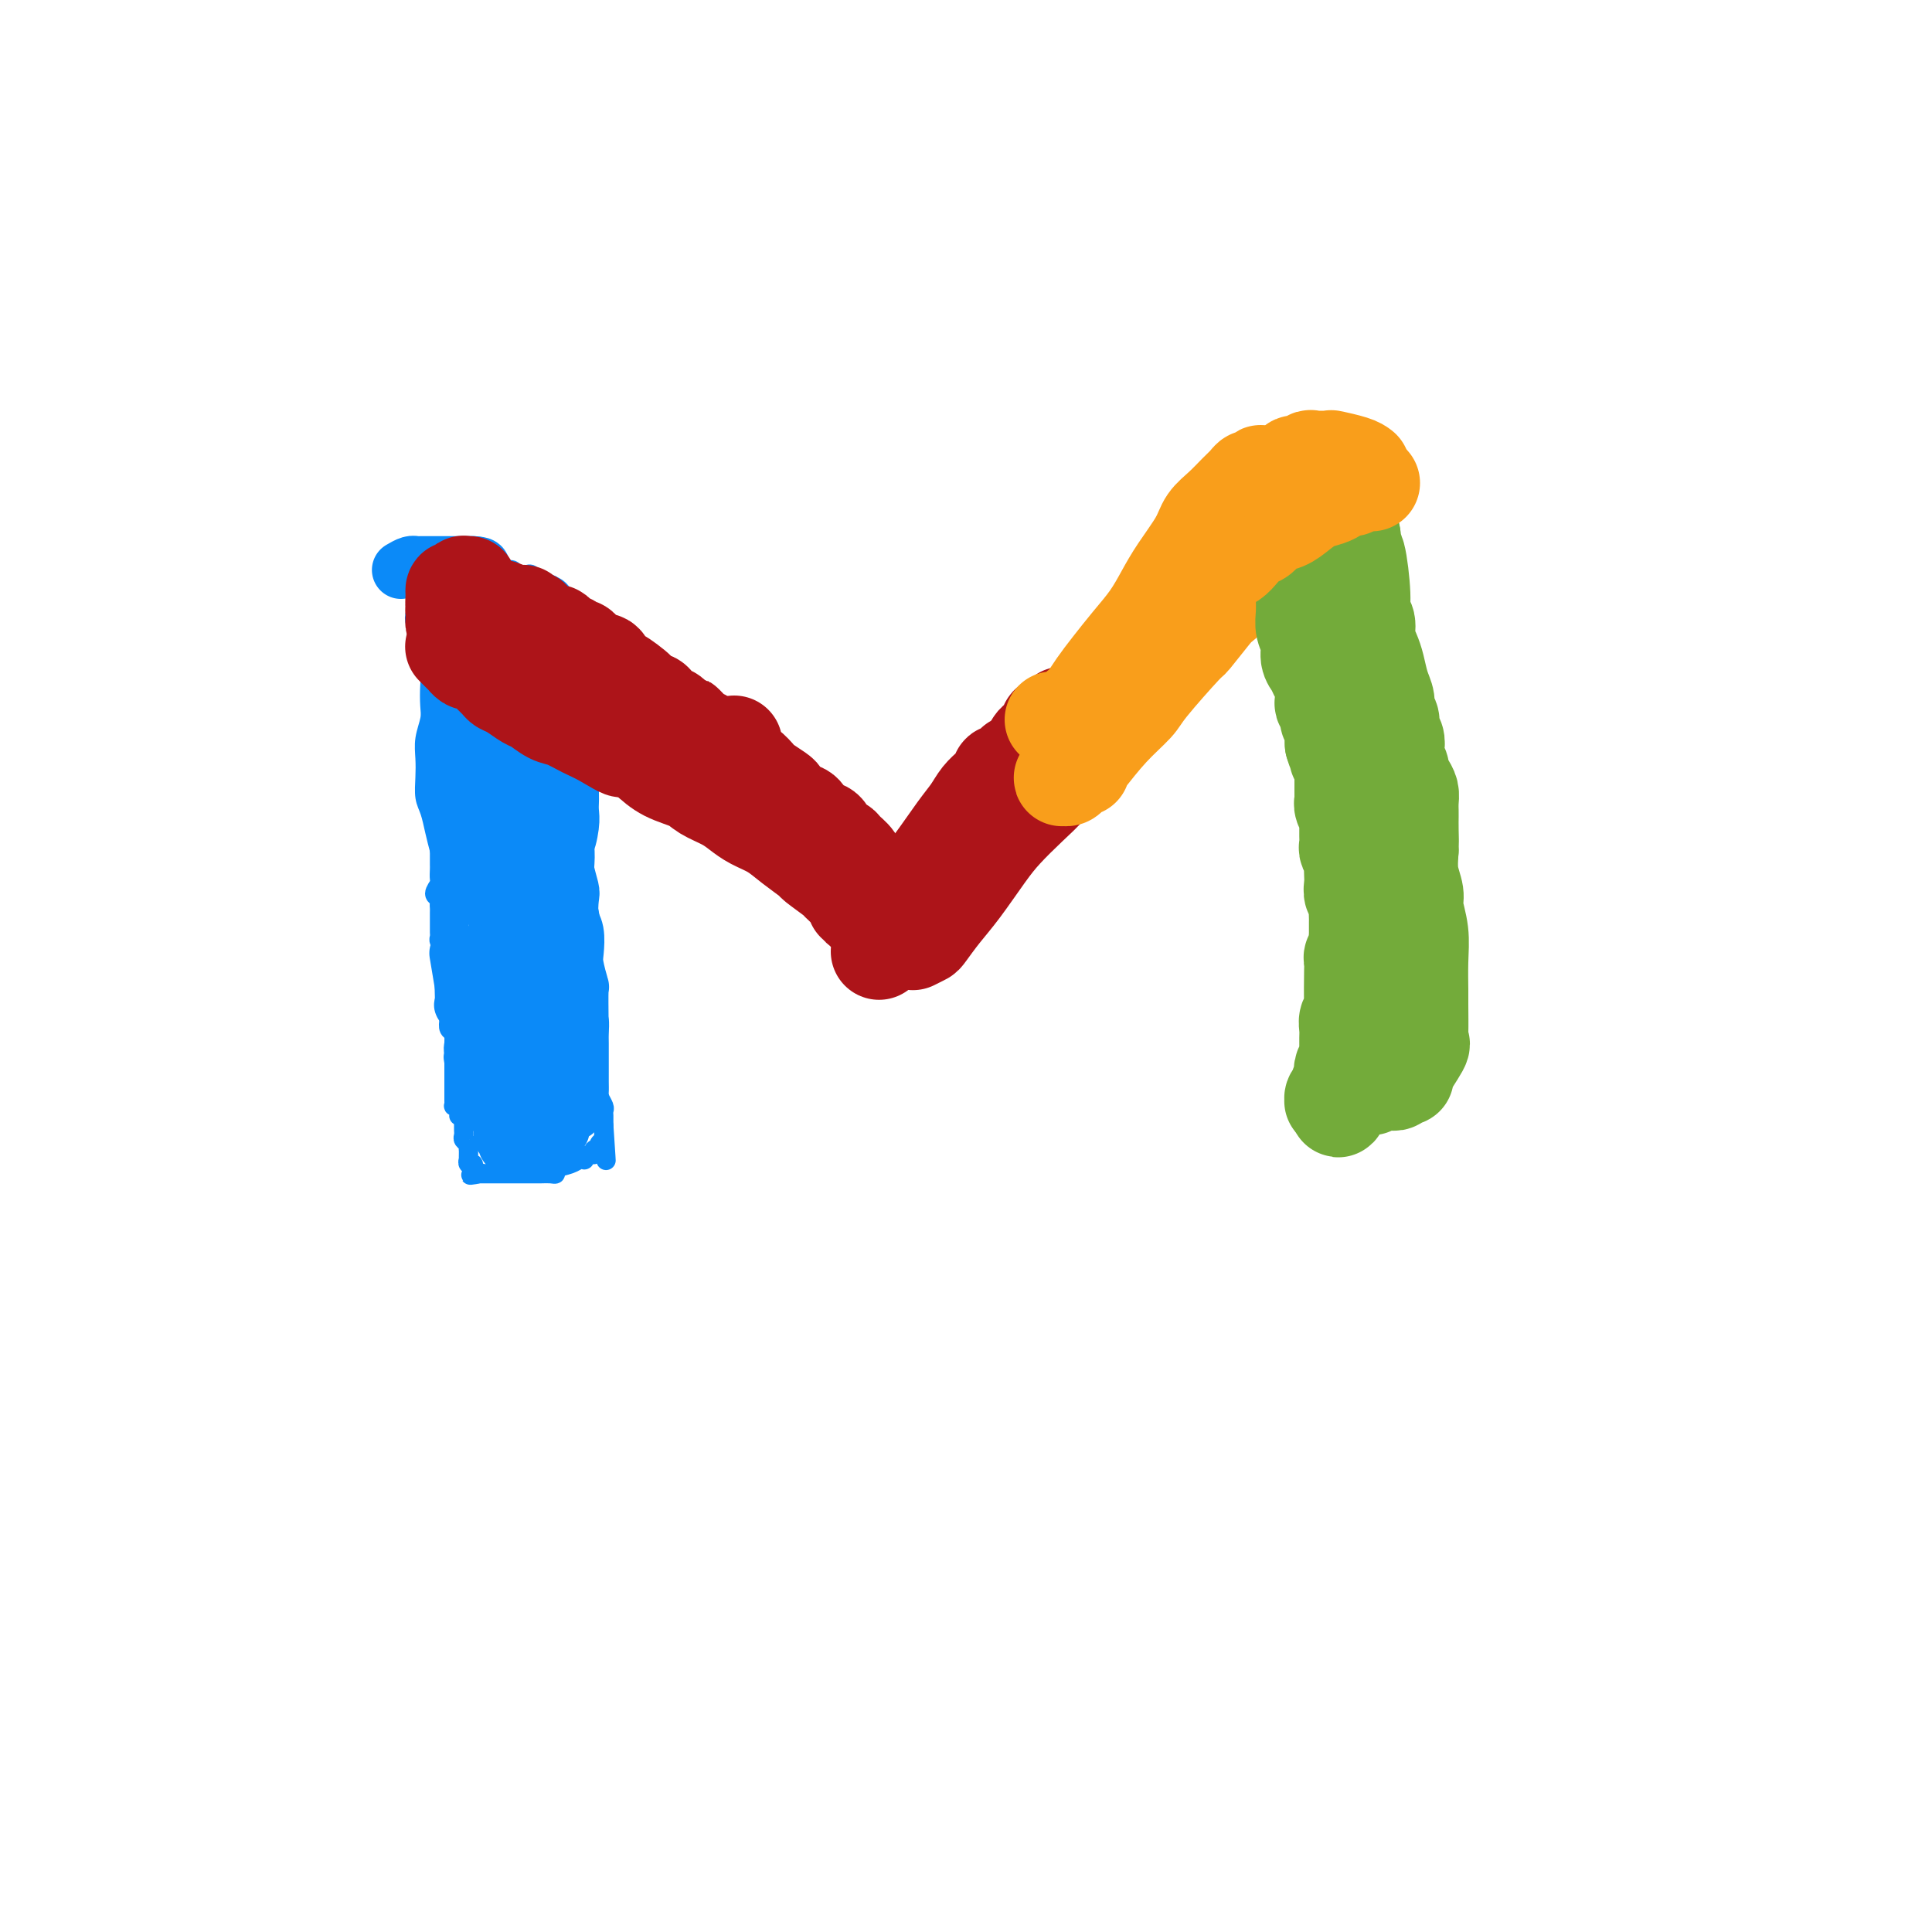 <svg viewBox='0 0 400 400' version='1.1' xmlns='http://www.w3.org/2000/svg' xmlns:xlink='http://www.w3.org/1999/xlink'><g fill='none' stroke='#0B8AF8' stroke-width='4' stroke-linecap='round' stroke-linejoin='round'><path d='M87,124c-0.394,1.118 -0.787,2.237 -1,3c-0.213,0.763 -0.244,1.172 0,2c0.244,0.828 0.763,2.077 1,3c0.237,0.923 0.193,1.521 1,3c0.807,1.479 2.466,3.840 3,5c0.534,1.160 -0.058,1.117 0,2c0.058,0.883 0.766,2.690 1,4c0.234,1.310 -0.005,2.124 0,4c0.005,1.876 0.254,4.815 0,6c-0.254,1.185 -1.011,0.616 -1,2c0.011,1.384 0.791,4.721 1,6c0.209,1.279 -0.154,0.500 0,1c0.154,0.500 0.825,2.280 1,4c0.175,1.720 -0.145,3.379 0,5c0.145,1.621 0.757,3.204 1,4c0.243,0.796 0.118,0.805 0,2c-0.118,1.195 -0.228,3.575 0,5c0.228,1.425 0.793,1.895 1,3c0.207,1.105 0.054,2.844 0,4c-0.054,1.156 -0.011,1.727 0,2c0.011,0.273 -0.011,0.247 0,1c0.011,0.753 0.055,2.285 0,3c-0.055,0.715 -0.211,0.614 0,1c0.211,0.386 0.788,1.258 1,2c0.212,0.742 0.061,1.355 0,2c-0.061,0.645 -0.030,1.323 0,2'/><path d='M96,205c0.619,9.260 0.166,2.909 0,1c-0.166,-1.909 -0.044,0.624 0,2c0.044,1.376 0.012,1.594 0,2c-0.012,0.406 -0.003,1.001 0,2c0.003,0.999 0.001,2.403 0,3c-0.001,0.597 -0.000,0.388 0,1c0.000,0.612 0.000,2.047 0,3c-0.000,0.953 -0.000,1.426 0,2c0.000,0.574 -0.000,1.249 0,2c0.000,0.751 0.000,1.577 0,2c-0.000,0.423 -0.000,0.443 0,1c0.000,0.557 0.001,1.651 0,2c-0.001,0.349 -0.004,-0.046 0,0c0.004,0.046 0.015,0.535 0,1c-0.015,0.465 -0.056,0.907 0,1c0.056,0.093 0.207,-0.161 0,0c-0.207,0.161 -0.774,0.738 -1,1c-0.226,0.262 -0.113,0.211 0,0c0.113,-0.211 0.226,-0.581 0,-1c-0.226,-0.419 -0.793,-0.886 -1,-1c-0.207,-0.114 -0.056,0.124 0,0c0.056,-0.124 0.015,-0.610 0,-1c-0.015,-0.390 -0.004,-0.685 0,-1c0.004,-0.315 0.001,-0.651 0,-1c-0.001,-0.349 -0.000,-0.712 0,-1c0.000,-0.288 0.000,-0.501 0,-1c-0.000,-0.499 -0.000,-1.286 0,-2c0.000,-0.714 0.000,-1.357 0,-2'/><path d='M94,220c-0.309,-1.650 -0.083,-1.274 0,-2c0.083,-0.726 0.022,-2.553 0,-4c-0.022,-1.447 -0.006,-2.512 0,-4c0.006,-1.488 0.003,-3.399 0,-5c-0.003,-1.601 -0.005,-2.894 0,-4c0.005,-1.106 0.016,-2.026 0,-3c-0.016,-0.974 -0.060,-2.004 0,-3c0.060,-0.996 0.223,-1.960 0,-3c-0.223,-1.040 -0.833,-2.157 -1,-3c-0.167,-0.843 0.110,-1.412 0,-3c-0.110,-1.588 -0.608,-4.195 -1,-6c-0.392,-1.805 -0.680,-2.807 -1,-4c-0.320,-1.193 -0.674,-2.577 -1,-4c-0.326,-1.423 -0.624,-2.887 -1,-4c-0.376,-1.113 -0.829,-1.877 -1,-3c-0.171,-1.123 -0.060,-2.606 0,-4c0.060,-1.394 0.068,-2.698 0,-4c-0.068,-1.302 -0.213,-2.603 0,-4c0.213,-1.397 0.786,-2.891 1,-4c0.214,-1.109 0.071,-1.834 0,-3c-0.071,-1.166 -0.070,-2.775 0,-4c0.070,-1.225 0.208,-2.068 0,-3c-0.208,-0.932 -0.761,-1.955 -1,-3c-0.239,-1.045 -0.166,-2.114 0,-3c0.166,-0.886 0.423,-1.590 1,-3c0.577,-1.410 1.475,-3.527 2,-5c0.525,-1.473 0.677,-2.302 1,-3c0.323,-0.698 0.818,-1.265 1,-2c0.182,-0.735 0.052,-1.639 0,-2c-0.052,-0.361 -0.026,-0.181 0,0'/><path d='M93,118c0.612,-2.304 -0.358,-0.565 -1,0c-0.642,0.565 -0.956,-0.044 -1,0c-0.044,0.044 0.183,0.741 0,1c-0.183,0.259 -0.777,0.079 -1,0c-0.223,-0.079 -0.074,-0.059 0,0c0.074,0.059 0.075,0.157 0,0c-0.075,-0.157 -0.226,-0.568 0,-1c0.226,-0.432 0.830,-0.886 1,-1c0.170,-0.114 -0.094,0.110 0,0c0.094,-0.110 0.547,-0.555 1,-1'/><path d='M92,116c0.546,-0.464 0.911,-0.125 1,0c0.089,0.125 -0.100,0.036 0,0c0.100,-0.036 0.488,-0.020 1,0c0.512,0.020 1.149,0.043 2,0c0.851,-0.043 1.915,-0.151 3,0c1.085,0.151 2.192,0.563 3,1c0.808,0.437 1.316,0.901 2,1c0.684,0.099 1.545,-0.165 2,0c0.455,0.165 0.503,0.761 1,1c0.497,0.239 1.443,0.121 2,0c0.557,-0.121 0.727,-0.243 1,0c0.273,0.243 0.651,0.853 1,1c0.349,0.147 0.671,-0.168 1,0c0.329,0.168 0.666,0.819 1,1c0.334,0.181 0.664,-0.107 1,0c0.336,0.107 0.677,0.610 1,1c0.323,0.390 0.626,0.668 1,1c0.374,0.332 0.818,0.718 1,1c0.182,0.282 0.101,0.461 0,1c-0.101,0.539 -0.223,1.439 0,2c0.223,0.561 0.792,0.783 1,1c0.208,0.217 0.056,0.429 0,1c-0.056,0.571 -0.016,1.500 0,2c0.016,0.500 0.008,0.571 0,1c-0.008,0.429 -0.016,1.216 0,2c0.016,0.784 0.057,1.565 0,2c-0.057,0.435 -0.211,0.526 0,1c0.211,0.474 0.789,1.333 1,2c0.211,0.667 0.057,1.141 0,2c-0.057,0.859 -0.016,2.103 0,3c0.016,0.897 0.008,1.449 0,2'/><path d='M119,146c0.326,4.118 0.140,3.413 0,4c-0.140,0.587 -0.235,2.466 0,4c0.235,1.534 0.799,2.723 1,4c0.201,1.277 0.040,2.640 0,4c-0.040,1.360 0.041,2.716 0,4c-0.041,1.284 -0.203,2.497 0,4c0.203,1.503 0.772,3.297 1,5c0.228,1.703 0.114,3.317 0,5c-0.114,1.683 -0.228,3.436 0,5c0.228,1.564 0.797,2.940 1,4c0.203,1.060 0.041,1.806 0,3c-0.041,1.194 0.041,2.838 0,4c-0.041,1.162 -0.203,1.843 0,3c0.203,1.157 0.772,2.789 1,4c0.228,1.211 0.114,2.000 0,3c-0.114,1.000 -0.227,2.211 0,3c0.227,0.789 0.793,1.157 1,2c0.207,0.843 0.056,2.162 0,3c-0.056,0.838 -0.015,1.197 0,2c0.015,0.803 0.004,2.050 0,3c-0.004,0.950 -0.002,1.601 0,2c0.002,0.399 0.004,0.544 0,1c-0.004,0.456 -0.015,1.221 0,2c0.015,0.779 0.057,1.571 0,2c-0.057,0.429 -0.211,0.496 0,1c0.211,0.504 0.789,1.445 1,2c0.211,0.555 0.057,0.723 0,1c-0.057,0.277 -0.015,0.662 0,1c0.015,0.338 0.004,0.630 0,1c-0.004,0.370 -0.001,0.820 0,1c0.001,0.180 0.001,0.090 0,0'/><path d='M125,233c0.928,13.703 0.248,4.460 0,1c-0.248,-3.460 -0.065,-1.138 0,0c0.065,1.138 0.013,1.092 0,1c-0.013,-0.092 0.012,-0.231 0,0c-0.012,0.231 -0.060,0.831 0,1c0.060,0.169 0.227,-0.094 0,0c-0.227,0.094 -0.848,0.546 -1,1c-0.152,0.454 0.166,0.910 0,1c-0.166,0.090 -0.814,-0.186 -1,0c-0.186,0.186 0.091,0.834 0,1c-0.091,0.166 -0.551,-0.149 -1,0c-0.449,0.149 -0.888,0.761 -1,1c-0.112,0.239 0.104,0.106 0,0c-0.104,-0.106 -0.527,-0.186 -1,0c-0.473,0.186 -0.994,0.638 -2,1c-1.006,0.362 -2.495,0.633 -3,1c-0.505,0.367 -0.027,0.830 0,1c0.027,0.170 -0.398,0.045 -1,0c-0.602,-0.045 -1.380,-0.012 -2,0c-0.620,0.012 -1.083,0.003 -2,0c-0.917,-0.003 -2.287,-0.001 -3,0c-0.713,0.001 -0.768,0.000 -1,0c-0.232,-0.000 -0.641,-0.000 -1,0c-0.359,0.000 -0.670,0.000 -1,0c-0.330,-0.000 -0.680,-0.000 -1,0c-0.320,0.000 -0.611,0.000 -1,0c-0.389,-0.000 -0.878,-0.000 -1,0c-0.122,0.000 0.121,0.000 0,0c-0.121,-0.000 -0.606,-0.000 -1,0c-0.394,0.000 -0.697,0.000 -1,0'/><path d='M99,243c-3.338,0.507 -0.684,0.275 0,0c0.684,-0.275 -0.601,-0.595 -1,-1c-0.399,-0.405 0.089,-0.897 0,-1c-0.089,-0.103 -0.756,0.184 -1,0c-0.244,-0.184 -0.065,-0.838 0,-1c0.065,-0.162 0.017,0.168 0,0c-0.017,-0.168 -0.004,-0.832 0,-1c0.004,-0.168 -0.003,0.162 0,0c0.003,-0.162 0.015,-0.817 0,-1c-0.015,-0.183 -0.057,0.105 0,0c0.057,-0.105 0.211,-0.605 0,-1c-0.211,-0.395 -0.789,-0.686 -1,-1c-0.211,-0.314 -0.057,-0.651 0,-1c0.057,-0.349 0.015,-0.708 0,-1c-0.015,-0.292 -0.003,-0.516 0,-1c0.003,-0.484 -0.003,-1.228 0,-2c0.003,-0.772 0.015,-1.571 0,-2c-0.015,-0.429 -0.057,-0.486 0,-1c0.057,-0.514 0.212,-1.485 0,-2c-0.212,-0.515 -0.793,-0.575 -1,-1c-0.207,-0.425 -0.042,-1.216 0,-2c0.042,-0.784 -0.040,-1.562 0,-2c0.040,-0.438 0.203,-0.536 0,-1c-0.203,-0.464 -0.773,-1.293 -1,-2c-0.227,-0.707 -0.112,-1.293 0,-2c0.112,-0.707 0.223,-1.537 0,-2c-0.223,-0.463 -0.778,-0.561 -1,-1c-0.222,-0.439 -0.111,-1.220 0,-2'/><path d='M93,211c-0.867,-5.146 -0.036,-2.010 0,-1c0.036,1.010 -0.723,-0.106 -1,-1c-0.277,-0.894 -0.073,-1.566 0,-2c0.073,-0.434 0.016,-0.631 0,-2c-0.016,-1.369 0.010,-3.911 0,-5c-0.010,-1.089 -0.055,-0.726 0,-1c0.055,-0.274 0.211,-1.187 0,-2c-0.211,-0.813 -0.789,-1.527 -1,-2c-0.211,-0.473 -0.057,-0.705 0,-1c0.057,-0.295 0.015,-0.653 0,-1c-0.015,-0.347 -0.004,-0.685 0,-1c0.004,-0.315 0.001,-0.609 0,-1c-0.001,-0.391 -0.001,-0.878 0,-1c0.001,-0.122 0.001,0.122 0,0c-0.001,-0.122 -0.005,-0.609 0,-1c0.005,-0.391 0.019,-0.686 0,-1c-0.019,-0.314 -0.072,-0.646 0,-1c0.072,-0.354 0.268,-0.729 0,-1c-0.268,-0.271 -1.000,-0.439 -1,-1c-0.000,-0.561 0.732,-1.515 1,-2c0.268,-0.485 0.072,-0.500 0,-1c-0.072,-0.500 -0.020,-1.484 0,-2c0.020,-0.516 0.006,-0.565 0,-1c-0.006,-0.435 -0.005,-1.256 0,-2c0.005,-0.744 0.016,-1.410 0,-2c-0.016,-0.590 -0.057,-1.103 0,-2c0.057,-0.897 0.211,-2.179 0,-3c-0.211,-0.821 -0.788,-1.183 -1,-2c-0.212,-0.817 -0.061,-2.091 0,-3c0.061,-0.909 0.030,-1.455 0,-2'/><path d='M90,163c-0.464,-8.005 -0.124,-4.016 0,-3c0.124,1.016 0.033,-0.939 0,-2c-0.033,-1.061 -0.009,-1.228 0,-2c0.009,-0.772 0.002,-2.150 0,-3c-0.002,-0.850 -0.001,-1.172 0,-2c0.001,-0.828 0.000,-2.162 0,-3c-0.000,-0.838 -0.001,-1.182 0,-2c0.001,-0.818 0.004,-2.112 0,-3c-0.004,-0.888 -0.015,-1.372 0,-2c0.015,-0.628 0.056,-1.400 0,-2c-0.056,-0.600 -0.207,-1.029 0,-2c0.207,-0.971 0.774,-2.483 1,-3c0.226,-0.517 0.112,-0.037 0,0c-0.112,0.037 -0.222,-0.368 0,-1c0.222,-0.632 0.778,-1.493 1,-2c0.222,-0.507 0.112,-0.662 0,-1c-0.112,-0.338 -0.226,-0.860 0,-1c0.226,-0.140 0.792,0.101 1,0c0.208,-0.101 0.060,-0.545 0,-1c-0.060,-0.455 -0.030,-0.921 0,-1c0.030,-0.079 0.061,0.230 0,0c-0.061,-0.230 -0.212,-1.000 0,-1c0.212,-0.000 0.788,0.769 1,1c0.212,0.231 0.061,-0.077 0,0c-0.061,0.077 -0.030,0.538 0,1'/><path d='M94,128c0.619,-1.748 0.166,-0.618 0,0c-0.166,0.618 -0.044,0.725 0,1c0.044,0.275 0.012,0.718 0,1c-0.012,0.282 -0.003,0.405 0,1c0.003,0.595 0.001,1.664 0,2c-0.001,0.336 -0.000,-0.060 0,0c0.000,0.060 0.000,0.576 0,1c-0.000,0.424 -0.000,0.758 0,1c0.000,0.242 0.000,0.393 0,1c-0.000,0.607 -0.000,1.668 0,2c0.000,0.332 -0.000,-0.067 0,0c0.000,0.067 0.000,0.599 0,1c-0.000,0.401 -0.000,0.669 0,1c0.000,0.331 0.000,0.724 0,1c-0.000,0.276 -0.000,0.434 0,1c0.000,0.566 0.000,1.539 0,2c-0.000,0.461 -0.001,0.409 0,1c0.001,0.591 0.004,1.824 0,3c-0.004,1.176 -0.016,2.295 0,3c0.016,0.705 0.061,0.996 0,2c-0.061,1.004 -0.228,2.719 0,4c0.228,1.281 0.849,2.127 1,3c0.151,0.873 -0.170,1.773 0,4c0.170,2.227 0.830,5.781 1,7c0.170,1.219 -0.151,0.105 0,1c0.151,0.895 0.772,3.801 1,5c0.228,1.199 0.061,0.693 0,1c-0.061,0.307 -0.016,1.429 0,2c0.016,0.571 0.005,0.592 0,1c-0.005,0.408 -0.002,1.204 0,2'/><path d='M97,183c0.244,9.000 -0.644,4.000 -1,2c-0.356,-2.000 -0.178,-1.000 0,0'/></g>
<g fill='none' stroke='#0B8AF8' stroke-width='12' stroke-linecap='round' stroke-linejoin='round'><path d='M91,133c1.185,0.002 2.370,0.003 3,0c0.630,-0.003 0.705,-0.011 1,0c0.295,0.011 0.811,0.041 1,0c0.189,-0.041 0.051,-0.152 0,0c-0.051,0.152 -0.014,0.566 0,1c0.014,0.434 0.004,0.889 0,1c-0.004,0.111 -0.001,-0.121 0,0c0.001,0.121 0.000,0.595 0,1c-0.000,0.405 -0.000,0.741 0,1c0.000,0.259 0.000,0.439 0,1c-0.000,0.561 -0.000,1.501 0,2c0.000,0.499 0.000,0.556 0,1c-0.000,0.444 -0.001,1.274 0,2c0.001,0.726 0.004,1.349 0,2c-0.004,0.651 -0.015,1.332 0,2c0.015,0.668 0.056,1.323 0,2c-0.056,0.677 -0.207,1.374 0,2c0.207,0.626 0.774,1.179 1,2c0.226,0.821 0.113,1.911 0,3'/><path d='M97,156c0.095,4.592 -0.167,5.570 0,6c0.167,0.430 0.762,0.310 1,1c0.238,0.690 0.121,2.191 0,3c-0.121,0.809 -0.244,0.928 0,2c0.244,1.072 0.854,3.099 1,4c0.146,0.901 -0.171,0.678 0,1c0.171,0.322 0.831,1.190 1,2c0.169,0.810 -0.152,1.564 0,2c0.152,0.436 0.776,0.555 1,1c0.224,0.445 0.046,1.218 0,2c-0.046,0.782 0.039,1.575 0,2c-0.039,0.425 -0.203,0.484 0,1c0.203,0.516 0.773,1.489 1,2c0.227,0.511 0.112,0.561 0,1c-0.112,0.439 -0.223,1.269 0,2c0.223,0.731 0.778,1.365 1,2c0.222,0.635 0.112,1.272 0,2c-0.112,0.728 -0.226,1.545 0,2c0.226,0.455 0.791,0.546 1,1c0.209,0.454 0.060,1.271 0,2c-0.060,0.729 -0.031,1.369 0,2c0.031,0.631 0.065,1.253 0,2c-0.065,0.747 -0.228,1.619 0,2c0.228,0.381 0.846,0.272 1,1c0.154,0.728 -0.156,2.293 0,3c0.156,0.707 0.776,0.557 1,1c0.224,0.443 0.050,1.480 0,2c-0.050,0.520 0.025,0.525 0,1c-0.025,0.475 -0.150,1.422 0,2c0.150,0.578 0.575,0.789 1,1'/><path d='M107,214c1.563,9.395 0.471,3.883 0,2c-0.471,-1.883 -0.322,-0.136 0,1c0.322,1.136 0.818,1.663 1,2c0.182,0.337 0.049,0.486 0,1c-0.049,0.514 -0.013,1.394 0,2c0.013,0.606 0.003,0.937 0,1c-0.003,0.063 -0.001,-0.142 0,0c0.001,0.142 0.000,0.629 0,1c-0.000,0.371 -0.000,0.624 0,1c0.000,0.376 0.000,0.874 0,1c-0.000,0.126 -0.000,-0.121 0,0c0.000,0.121 0.000,0.609 0,1c-0.000,0.391 -0.000,0.683 0,1c0.000,0.317 0.000,0.658 0,1c-0.000,0.342 -0.000,0.684 0,1c0.000,0.316 0.000,0.607 0,1c-0.000,0.393 -0.000,0.890 0,1c0.000,0.110 0.000,-0.166 0,0c-0.000,0.166 -0.000,0.776 0,1c0.000,0.224 0.000,0.064 0,0c-0.000,-0.064 -0.000,-0.032 0,0'/><path d='M114,234c-0.033,0.734 -0.065,1.469 0,2c0.065,0.531 0.228,0.860 0,1c-0.228,0.140 -0.849,0.091 -1,0c-0.151,-0.091 0.166,-0.225 0,0c-0.166,0.225 -0.815,0.807 -1,1c-0.185,0.193 0.095,-0.004 0,0c-0.095,0.004 -0.565,0.207 -1,0c-0.435,-0.207 -0.835,-0.826 -1,-1c-0.165,-0.174 -0.096,0.098 0,0c0.096,-0.098 0.218,-0.565 0,-1c-0.218,-0.435 -0.777,-0.839 -1,-1c-0.223,-0.161 -0.112,-0.081 0,0'/><path d='M109,235c-0.321,-0.649 -0.125,-0.771 0,-1c0.125,-0.229 0.178,-0.564 0,-2c-0.178,-1.436 -0.587,-3.974 -1,-6c-0.413,-2.026 -0.829,-3.539 -1,-5c-0.171,-1.461 -0.097,-2.871 0,-4c0.097,-1.129 0.218,-1.978 0,-3c-0.218,-1.022 -0.776,-2.217 -1,-3c-0.224,-0.783 -0.113,-1.154 0,-2c0.113,-0.846 0.227,-2.166 0,-3c-0.227,-0.834 -0.794,-1.181 -1,-2c-0.206,-0.819 -0.051,-2.110 0,-3c0.051,-0.890 -0.001,-1.378 0,-2c0.001,-0.622 0.054,-1.378 0,-2c-0.054,-0.622 -0.214,-1.111 0,-2c0.214,-0.889 0.804,-2.176 1,-3c0.196,-0.824 0.000,-1.183 0,-2c-0.000,-0.817 0.196,-2.093 0,-3c-0.196,-0.907 -0.785,-1.447 -1,-2c-0.215,-0.553 -0.058,-1.119 0,-2c0.058,-0.881 0.017,-2.078 0,-3c-0.017,-0.922 -0.008,-1.569 0,-2c0.008,-0.431 0.016,-0.647 0,-2c-0.016,-1.353 -0.057,-3.843 0,-5c0.057,-1.157 0.211,-0.981 0,-1c-0.211,-0.019 -0.788,-0.231 -1,-1c-0.212,-0.769 -0.061,-2.093 0,-3c0.061,-0.907 0.030,-1.398 0,-2c-0.030,-0.602 -0.060,-1.316 0,-2c0.060,-0.684 0.208,-1.338 0,-2c-0.208,-0.662 -0.774,-1.332 -1,-2c-0.226,-0.668 -0.113,-1.334 0,-2'/><path d='M103,156c-1.166,-12.866 -1.082,-5.531 -1,-3c0.082,2.531 0.162,0.259 0,-1c-0.162,-1.259 -0.565,-1.504 -1,-2c-0.435,-0.496 -0.901,-1.243 -1,-2c-0.099,-0.757 0.170,-1.522 0,-2c-0.170,-0.478 -0.778,-0.667 -1,-1c-0.222,-0.333 -0.060,-0.810 0,-2c0.060,-1.190 0.016,-3.092 0,-4c-0.016,-0.908 -0.005,-0.822 0,-1c0.005,-0.178 0.002,-0.621 0,-1c-0.002,-0.379 -0.004,-0.693 0,-1c0.004,-0.307 0.015,-0.608 0,-1c-0.015,-0.392 -0.057,-0.874 0,-1c0.057,-0.126 0.211,0.106 0,0c-0.211,-0.106 -0.788,-0.549 -1,-1c-0.212,-0.451 -0.057,-0.909 0,-1c0.057,-0.091 0.018,0.186 0,0c-0.018,-0.186 -0.015,-0.834 0,-1c0.015,-0.166 0.042,0.152 0,0c-0.042,-0.152 -0.152,-0.773 0,-1c0.152,-0.227 0.566,-0.061 1,0c0.434,0.061 0.887,0.016 1,0c0.113,-0.016 -0.114,-0.004 0,0c0.114,0.004 0.569,0.001 1,0c0.431,-0.001 0.837,-0.000 1,0c0.163,0.000 0.081,0.000 0,0'/><path d='M102,130c0.857,-0.463 0.999,-0.120 1,0c0.001,0.120 -0.139,0.018 0,0c0.139,-0.018 0.558,0.050 1,0c0.442,-0.050 0.906,-0.217 1,0c0.094,0.217 -0.182,0.818 0,1c0.182,0.182 0.822,-0.054 1,0c0.178,0.054 -0.106,0.400 0,1c0.106,0.600 0.602,1.455 1,2c0.398,0.545 0.699,0.779 1,1c0.301,0.221 0.602,0.429 1,2c0.398,1.571 0.891,4.504 1,6c0.109,1.496 -0.167,1.554 0,2c0.167,0.446 0.777,1.279 1,2c0.223,0.721 0.060,1.330 0,2c-0.060,0.670 -0.016,1.401 0,2c0.016,0.599 0.004,1.066 0,2c-0.004,0.934 -0.001,2.333 0,3c0.001,0.667 0.000,0.600 0,1c-0.000,0.400 -0.000,1.266 0,2c0.000,0.734 0.000,1.337 0,2c-0.000,0.663 -0.000,1.388 0,2c0.000,0.612 0.000,1.112 0,2c-0.000,0.888 -0.000,2.162 0,3c0.000,0.838 0.000,1.238 0,2c-0.000,0.762 -0.000,1.885 0,3c0.000,1.115 0.000,2.223 0,3c-0.000,0.777 -0.000,1.222 0,2c0.000,0.778 0.000,1.889 0,3'/><path d='M111,181c0.222,6.365 0.777,5.276 1,5c0.223,-0.276 0.112,0.261 0,1c-0.112,0.739 -0.226,1.682 0,3c0.226,1.318 0.793,3.012 1,4c0.207,0.988 0.054,1.268 0,2c-0.054,0.732 -0.011,1.914 0,3c0.011,1.086 -0.011,2.076 0,3c0.011,0.924 0.054,1.783 0,3c-0.054,1.217 -0.207,2.793 0,4c0.207,1.207 0.774,2.046 1,3c0.226,0.954 0.112,2.024 0,4c-0.112,1.976 -0.222,4.858 0,6c0.222,1.142 0.778,0.544 1,1c0.222,0.456 0.112,1.967 0,3c-0.112,1.033 -0.226,1.587 0,2c0.226,0.413 0.793,0.684 1,1c0.207,0.316 0.055,0.676 0,1c-0.055,0.324 -0.014,0.613 0,1c0.014,0.387 -0.000,0.873 0,1c0.000,0.127 0.015,-0.106 0,0c-0.015,0.106 -0.059,0.550 0,1c0.059,0.450 0.222,0.904 0,1c-0.222,0.096 -0.829,-0.168 -1,0c-0.171,0.168 0.095,0.767 0,1c-0.095,0.233 -0.550,0.101 -1,0c-0.450,-0.101 -0.894,-0.171 -1,0c-0.106,0.171 0.125,0.585 0,1c-0.125,0.415 -0.607,0.833 -1,1c-0.393,0.167 -0.696,0.084 -1,0'/><path d='M111,237c-0.874,1.258 -0.560,0.404 -1,0c-0.440,-0.404 -1.634,-0.357 -2,0c-0.366,0.357 0.098,1.023 0,1c-0.098,-0.023 -0.757,-0.737 -1,-1c-0.243,-0.263 -0.069,-0.075 0,0c0.069,0.075 0.035,0.038 0,0'/><path d='M108,237c-0.735,-0.032 -1.469,-0.064 -2,0c-0.531,0.064 -0.858,0.225 -1,0c-0.142,-0.225 -0.101,-0.835 0,-1c0.101,-0.165 0.260,0.114 0,0c-0.260,-0.114 -0.938,-0.620 -1,-1c-0.062,-0.380 0.492,-0.633 0,-2c-0.492,-1.367 -2.030,-3.849 -3,-7c-0.970,-3.151 -1.370,-6.971 -2,-10c-0.630,-3.029 -1.488,-5.265 -2,-7c-0.512,-1.735 -0.676,-2.967 -1,-5c-0.324,-2.033 -0.807,-4.867 -1,-6c-0.193,-1.133 -0.097,-0.567 0,0'/><path d='M119,225c-0.421,0.755 -0.841,1.510 -1,2c-0.159,0.490 -0.056,0.716 0,1c0.056,0.284 0.067,0.627 0,1c-0.067,0.373 -0.210,0.777 0,1c0.210,0.223 0.774,0.267 1,0c0.226,-0.267 0.113,-0.843 0,-1c-0.113,-0.157 -0.226,0.106 0,0c0.226,-0.106 0.793,-0.580 1,-1c0.207,-0.420 0.056,-0.787 0,-1c-0.056,-0.213 -0.015,-0.272 0,-1c0.015,-0.728 0.005,-2.125 0,-4c-0.005,-1.875 -0.005,-4.228 0,-6c0.005,-1.772 0.015,-2.962 0,-5c-0.015,-2.038 -0.056,-4.923 0,-6c0.056,-1.077 0.207,-0.345 0,-1c-0.207,-0.655 -0.774,-2.697 -1,-4c-0.226,-1.303 -0.112,-1.866 0,-3c0.112,-1.134 0.223,-2.838 0,-4c-0.223,-1.162 -0.778,-1.781 -1,-3c-0.222,-1.219 -0.111,-3.038 0,-4c0.111,-0.962 0.222,-1.067 0,-2c-0.222,-0.933 -0.778,-2.695 -1,-4c-0.222,-1.305 -0.111,-2.152 0,-3'/><path d='M117,177c-0.215,-8.428 -0.254,-3.997 0,-3c0.254,0.997 0.800,-1.440 1,-3c0.200,-1.560 0.055,-2.245 0,-3c-0.055,-0.755 -0.018,-1.582 0,-2c0.018,-0.418 0.019,-0.429 0,-2c-0.019,-1.571 -0.058,-4.704 0,-6c0.058,-1.296 0.213,-0.756 0,-1c-0.213,-0.244 -0.793,-1.274 -1,-2c-0.207,-0.726 -0.042,-1.149 0,-2c0.042,-0.851 -0.040,-2.130 0,-3c0.040,-0.870 0.203,-1.333 0,-2c-0.203,-0.667 -0.771,-1.540 -1,-2c-0.229,-0.460 -0.118,-0.509 0,-1c0.118,-0.491 0.243,-1.426 0,-2c-0.243,-0.574 -0.854,-0.787 -1,-1c-0.146,-0.213 0.172,-0.424 0,-1c-0.172,-0.576 -0.832,-1.516 -1,-2c-0.168,-0.484 0.158,-0.511 0,-1c-0.158,-0.489 -0.801,-1.441 -1,-2c-0.199,-0.559 0.046,-0.727 0,-1c-0.046,-0.273 -0.382,-0.651 -1,-1c-0.618,-0.349 -1.516,-0.668 -2,-1c-0.484,-0.332 -0.552,-0.676 -1,-1c-0.448,-0.324 -1.276,-0.626 -2,-1c-0.724,-0.374 -1.346,-0.818 -2,-1c-0.654,-0.182 -1.341,-0.101 -2,0c-0.659,0.101 -1.290,0.223 -2,0c-0.710,-0.223 -1.499,-0.791 -2,-1c-0.501,-0.209 -0.715,-0.060 -1,0c-0.285,0.060 -0.643,0.030 -1,0'/><path d='M97,129c-2.244,-0.844 -1.356,-0.956 -1,-1c0.356,-0.044 0.178,-0.022 0,0'/><path d='M83,118c0.726,-0.423 1.452,-0.845 2,-1c0.548,-0.155 0.917,-0.041 1,0c0.083,0.041 -0.119,0.011 0,0c0.119,-0.011 0.558,-0.003 1,0c0.442,0.003 0.888,0.001 1,0c0.112,-0.001 -0.111,-0.000 0,0c0.111,0.000 0.556,0.000 1,0c0.444,-0.000 0.889,-0.000 1,0c0.111,0.000 -0.111,0.000 0,0c0.111,-0.000 0.556,-0.000 1,0c0.444,0.000 0.889,0.000 1,0c0.111,-0.000 -0.110,-0.000 0,0c0.110,0.000 0.551,0.000 1,0c0.449,-0.000 0.908,-0.000 1,0c0.092,0.000 -0.181,0.000 0,0c0.181,-0.000 0.818,-0.000 1,0c0.182,0.000 -0.091,0.000 0,0c0.091,-0.000 0.547,-0.000 1,0c0.453,0.000 0.905,0.000 1,0c0.095,-0.000 -0.167,-0.000 0,0c0.167,0.000 0.762,0.000 1,0c0.238,-0.000 0.119,-0.000 0,0'/><path d='M98,117c2.561,0.083 1.463,0.789 1,1c-0.463,0.211 -0.292,-0.073 0,0c0.292,0.073 0.705,0.503 1,1c0.295,0.497 0.471,1.061 1,2c0.529,0.939 1.412,2.253 2,3c0.588,0.747 0.882,0.928 1,1c0.118,0.072 0.059,0.036 0,0'/><path d='M115,146c0.843,-0.764 1.686,-1.528 2,-2c0.314,-0.472 0.098,-0.651 0,-1c-0.098,-0.349 -0.078,-0.866 0,-1c0.078,-0.134 0.213,0.116 0,0c-0.213,-0.116 -0.774,-0.596 -1,-1c-0.226,-0.404 -0.116,-0.730 0,-1c0.116,-0.270 0.239,-0.483 0,-1c-0.239,-0.517 -0.839,-1.336 -1,-2c-0.161,-0.664 0.115,-1.172 0,-2c-0.115,-0.828 -0.623,-1.977 -1,-3c-0.377,-1.023 -0.623,-1.921 -1,-3c-0.377,-1.079 -0.885,-2.341 -1,-3c-0.115,-0.659 0.161,-0.716 0,-1c-0.161,-0.284 -0.760,-0.795 -1,-1c-0.240,-0.205 -0.120,-0.102 0,0'/><path d='M117,134c-0.732,-0.764 -1.464,-1.528 -2,-2c-0.536,-0.472 -0.876,-0.652 -1,-1c-0.124,-0.348 -0.034,-0.863 0,-1c0.034,-0.137 0.010,0.104 0,0c-0.010,-0.104 -0.006,-0.552 0,-1c0.006,-0.448 0.016,-0.894 0,-1c-0.016,-0.106 -0.057,0.129 0,0c0.057,-0.129 0.211,-0.622 0,-1c-0.211,-0.378 -0.788,-0.640 -1,-1c-0.212,-0.360 -0.061,-0.817 0,-1c0.061,-0.183 0.030,-0.091 0,0'/></g>
<g fill='none' stroke='#AD1419' stroke-width='12' stroke-linecap='round' stroke-linejoin='round'><path d='M99,122c0.444,0.724 0.889,1.448 1,2c0.111,0.552 -0.110,0.931 0,1c0.110,0.069 0.551,-0.174 1,0c0.449,0.174 0.907,0.763 1,1c0.093,0.237 -0.179,0.120 0,0c0.179,-0.120 0.807,-0.243 1,0c0.193,0.243 -0.050,0.853 0,1c0.050,0.147 0.395,-0.168 1,0c0.605,0.168 1.472,0.820 2,1c0.528,0.180 0.718,-0.110 1,0c0.282,0.110 0.657,0.621 1,1c0.343,0.379 0.654,0.626 1,1c0.346,0.374 0.727,0.875 1,1c0.273,0.125 0.437,-0.125 1,0c0.563,0.125 1.525,0.624 2,1c0.475,0.376 0.464,0.629 1,1c0.536,0.371 1.620,0.859 2,1c0.380,0.141 0.056,-0.064 0,0c-0.056,0.064 0.155,0.398 1,1c0.845,0.602 2.323,1.471 3,2c0.677,0.529 0.553,0.719 1,1c0.447,0.281 1.467,0.653 2,1c0.533,0.347 0.581,0.671 1,1c0.419,0.329 1.210,0.665 2,1'/><path d='M126,141c4.604,3.120 2.615,1.421 2,1c-0.615,-0.421 0.145,0.435 1,1c0.855,0.565 1.804,0.838 2,1c0.196,0.162 -0.362,0.214 1,1c1.362,0.786 4.644,2.305 6,3c1.356,0.695 0.786,0.566 1,1c0.214,0.434 1.213,1.429 2,2c0.787,0.571 1.362,0.716 2,1c0.638,0.284 1.340,0.705 2,1c0.660,0.295 1.279,0.464 2,1c0.721,0.536 1.544,1.439 2,2c0.456,0.561 0.543,0.779 1,1c0.457,0.221 1.282,0.444 2,1c0.718,0.556 1.329,1.444 2,2c0.671,0.556 1.401,0.779 2,1c0.599,0.221 1.067,0.440 2,1c0.933,0.560 2.330,1.460 3,2c0.670,0.540 0.613,0.718 1,1c0.387,0.282 1.217,0.667 2,1c0.783,0.333 1.519,0.614 2,1c0.481,0.386 0.706,0.878 1,1c0.294,0.122 0.656,-0.125 1,0c0.344,0.125 0.671,0.621 1,1c0.329,0.379 0.662,0.641 1,1c0.338,0.359 0.682,0.813 1,1c0.318,0.187 0.610,0.105 1,0c0.390,-0.105 0.878,-0.234 1,0c0.122,0.234 -0.121,0.832 0,1c0.121,0.168 0.606,-0.095 1,0c0.394,0.095 0.697,0.547 1,1'/><path d='M175,173c7.622,4.978 2.178,1.422 0,0c-2.178,-1.422 -1.089,-0.711 0,0'/></g>
<g fill='none' stroke='#AD1419' stroke-width='20' stroke-linecap='round' stroke-linejoin='round'><path d='M180,185c-0.425,1.307 -0.850,2.614 -1,3c-0.150,0.386 -0.025,-0.149 0,0c0.025,0.149 -0.050,0.983 0,1c0.050,0.017 0.225,-0.783 0,-1c-0.225,-0.217 -0.849,0.148 -1,0c-0.151,-0.148 0.172,-0.808 0,-1c-0.172,-0.192 -0.838,0.085 -1,0c-0.162,-0.085 0.181,-0.530 0,-1c-0.181,-0.470 -0.885,-0.964 -1,-1c-0.115,-0.036 0.361,0.386 0,0c-0.361,-0.386 -1.558,-1.579 -2,-2c-0.442,-0.421 -0.131,-0.069 0,0c0.131,0.069 0.080,-0.145 -1,-1c-1.080,-0.855 -3.188,-2.350 -4,-3c-0.812,-0.650 -0.328,-0.453 -1,-1c-0.672,-0.547 -2.499,-1.837 -4,-3c-1.501,-1.163 -2.674,-2.198 -4,-3c-1.326,-0.802 -2.803,-1.370 -4,-2c-1.197,-0.630 -2.112,-1.323 -3,-2c-0.888,-0.677 -1.749,-1.339 -3,-2c-1.251,-0.661 -2.892,-1.322 -4,-2c-1.108,-0.678 -1.683,-1.375 -3,-2c-1.317,-0.625 -3.376,-1.179 -5,-2c-1.624,-0.821 -2.812,-1.911 -4,-3'/><path d='M134,157c-7.902,-5.152 -5.155,-2.531 -5,-2c0.155,0.531 -2.280,-1.028 -4,-2c-1.720,-0.972 -2.725,-1.359 -4,-2c-1.275,-0.641 -2.820,-1.537 -4,-2c-1.180,-0.463 -1.994,-0.491 -3,-1c-1.006,-0.509 -2.205,-1.497 -3,-2c-0.795,-0.503 -1.187,-0.520 -2,-1c-0.813,-0.480 -2.048,-1.424 -3,-2c-0.952,-0.576 -1.621,-0.785 -2,-1c-0.379,-0.215 -0.468,-0.435 -1,-1c-0.532,-0.565 -1.505,-1.476 -2,-2c-0.495,-0.524 -0.510,-0.661 -1,-1c-0.490,-0.339 -1.456,-0.879 -2,-1c-0.544,-0.121 -0.667,0.179 -1,0c-0.333,-0.179 -0.878,-0.836 -1,-1c-0.122,-0.164 0.177,0.166 0,0c-0.177,-0.166 -0.831,-0.828 -1,-1c-0.169,-0.172 0.147,0.146 0,0c-0.147,-0.146 -0.756,-0.756 -1,-1c-0.244,-0.244 -0.122,-0.122 0,0'/><path d='M95,132c0.113,-1.300 0.227,-2.600 0,-3c-0.227,-0.400 -0.794,0.099 -1,0c-0.206,-0.099 -0.051,-0.797 0,-1c0.051,-0.203 -0.001,0.089 0,0c0.001,-0.089 0.056,-0.560 0,-1c-0.056,-0.440 -0.222,-0.850 0,-1c0.222,-0.150 0.832,-0.040 1,0c0.168,0.040 -0.106,0.011 0,0c0.106,-0.011 0.590,-0.003 1,0c0.410,0.003 0.744,0.001 1,0c0.256,-0.001 0.435,-0.001 1,0c0.565,0.001 1.517,0.004 2,0c0.483,-0.004 0.497,-0.015 1,0c0.503,0.015 1.496,0.056 2,0c0.504,-0.056 0.520,-0.207 1,0c0.480,0.207 1.423,0.774 2,1c0.577,0.226 0.789,0.113 1,0'/><path d='M107,127c2.192,0.092 1.172,-0.178 1,0c-0.172,0.178 0.503,0.803 1,1c0.497,0.197 0.816,-0.036 1,0c0.184,0.036 0.234,0.339 1,1c0.766,0.661 2.247,1.679 3,2c0.753,0.321 0.779,-0.053 1,0c0.221,0.053 0.637,0.535 1,1c0.363,0.465 0.675,0.912 1,1c0.325,0.088 0.665,-0.184 1,0c0.335,0.184 0.666,0.824 1,1c0.334,0.176 0.671,-0.112 1,0c0.329,0.112 0.651,0.625 1,1c0.349,0.375 0.724,0.613 1,1c0.276,0.387 0.452,0.924 1,1c0.548,0.076 1.469,-0.309 2,0c0.531,0.309 0.674,1.311 1,2c0.326,0.689 0.835,1.064 1,1c0.165,-0.064 -0.016,-0.568 1,0c1.016,0.568 3.228,2.208 4,3c0.772,0.792 0.105,0.737 0,1c-0.105,0.263 0.353,0.845 1,1c0.647,0.155 1.483,-0.118 2,0c0.517,0.118 0.716,0.625 1,1c0.284,0.375 0.653,0.616 1,1c0.347,0.384 0.670,0.911 1,1c0.330,0.089 0.666,-0.260 1,0c0.334,0.260 0.667,1.130 1,2'/><path d='M140,150c5.506,3.511 2.770,0.787 2,0c-0.770,-0.787 0.425,0.363 1,1c0.575,0.637 0.532,0.762 1,1c0.468,0.238 1.449,0.590 2,1c0.551,0.410 0.672,0.880 1,1c0.328,0.120 0.862,-0.109 1,0c0.138,0.109 -0.122,0.555 0,1c0.122,0.445 0.624,0.889 1,1c0.376,0.111 0.626,-0.110 1,0c0.374,0.110 0.871,0.552 1,1c0.129,0.448 -0.110,0.904 0,1c0.110,0.096 0.568,-0.166 1,0c0.432,0.166 0.838,0.762 1,1c0.162,0.238 0.081,0.119 0,0'/><path d='M152,154c0.032,1.301 0.064,2.602 0,3c-0.064,0.398 -0.226,-0.105 0,0c0.226,0.105 0.838,0.820 1,1c0.162,0.180 -0.128,-0.174 0,0c0.128,0.174 0.672,0.877 1,1c0.328,0.123 0.440,-0.333 1,0c0.560,0.333 1.567,1.455 2,2c0.433,0.545 0.291,0.513 1,1c0.709,0.487 2.269,1.491 3,2c0.731,0.509 0.632,0.522 1,1c0.368,0.478 1.202,1.423 2,2c0.798,0.577 1.561,0.788 2,1c0.439,0.212 0.556,0.424 1,1c0.444,0.576 1.217,1.516 2,2c0.783,0.484 1.576,0.514 2,1c0.424,0.486 0.480,1.429 1,2c0.520,0.571 1.505,0.769 2,1c0.495,0.231 0.500,0.495 1,1c0.500,0.505 1.496,1.251 2,2c0.504,0.749 0.517,1.500 1,2c0.483,0.500 1.438,0.750 2,1c0.562,0.250 0.732,0.500 1,1c0.268,0.500 0.634,1.250 1,2'/><path d='M182,184c4.824,4.802 1.885,1.809 1,1c-0.885,-0.809 0.285,0.568 1,1c0.715,0.432 0.975,-0.080 1,0c0.025,0.080 -0.186,0.752 0,1c0.186,0.248 0.767,0.071 1,0c0.233,-0.071 0.116,-0.035 0,0'/><path d='M182,197c0.467,-1.292 0.935,-2.583 1,-3c0.065,-0.417 -0.271,0.041 0,0c0.271,-0.041 1.151,-0.580 2,-2c0.849,-1.420 1.669,-3.721 3,-6c1.331,-2.279 3.172,-4.537 5,-7c1.828,-2.463 3.641,-5.132 5,-7c1.359,-1.868 2.263,-2.934 3,-4c0.737,-1.066 1.307,-2.132 2,-3c0.693,-0.868 1.509,-1.538 2,-2c0.491,-0.462 0.656,-0.716 1,-1c0.344,-0.284 0.867,-0.597 1,-1c0.133,-0.403 -0.123,-0.896 0,-1c0.123,-0.104 0.625,0.183 1,0c0.375,-0.183 0.621,-0.834 1,-1c0.379,-0.166 0.889,0.154 1,0c0.111,-0.154 -0.176,-0.784 0,-1c0.176,-0.216 0.817,-0.020 1,0c0.183,0.020 -0.090,-0.137 0,0c0.090,0.137 0.545,0.569 1,1'/><path d='M189,195c0.800,-0.403 1.599,-0.806 2,-1c0.401,-0.194 0.402,-0.178 1,-1c0.598,-0.822 1.793,-2.480 3,-4c1.207,-1.520 2.425,-2.900 4,-5c1.575,-2.100 3.508,-4.921 5,-7c1.492,-2.079 2.543,-3.417 4,-5c1.457,-1.583 3.322,-3.410 5,-5c1.678,-1.590 3.171,-2.945 4,-4c0.829,-1.055 0.995,-1.812 2,-3c1.005,-1.188 2.847,-2.806 4,-4c1.153,-1.194 1.615,-1.965 2,-3c0.385,-1.035 0.693,-2.334 1,-3c0.307,-0.666 0.615,-0.700 1,-1c0.385,-0.300 0.849,-0.865 1,-1c0.151,-0.135 -0.011,0.160 0,0c0.011,-0.160 0.195,-0.774 0,-1c-0.195,-0.226 -0.770,-0.065 -1,0c-0.230,0.065 -0.115,0.032 0,0'/><path d='M206,170c0.301,-1.449 0.602,-2.898 1,-4c0.398,-1.102 0.893,-1.857 1,-2c0.107,-0.143 -0.175,0.326 0,0c0.175,-0.326 0.806,-1.448 1,-2c0.194,-0.552 -0.049,-0.533 0,-1c0.049,-0.467 0.391,-1.421 1,-2c0.609,-0.579 1.487,-0.785 2,-1c0.513,-0.215 0.662,-0.439 1,-1c0.338,-0.561 0.865,-1.459 1,-2c0.135,-0.541 -0.122,-0.723 0,-1c0.122,-0.277 0.624,-0.648 1,-1c0.376,-0.352 0.627,-0.687 1,-1c0.373,-0.313 0.870,-0.606 1,-1c0.130,-0.394 -0.105,-0.889 0,-1c0.105,-0.111 0.550,0.163 1,0c0.450,-0.163 0.905,-0.762 1,-1c0.095,-0.238 -0.170,-0.115 0,0c0.170,0.115 0.777,0.223 1,0c0.223,-0.223 0.064,-0.778 0,-1c-0.064,-0.222 -0.032,-0.111 0,0'/><path d='M99,128c-1.298,-0.022 -2.595,-0.044 -3,0c-0.405,0.044 0.084,0.153 0,0c-0.084,-0.153 -0.740,-0.567 -1,-1c-0.260,-0.433 -0.122,-0.886 0,-1c0.122,-0.114 0.229,0.109 0,0c-0.229,-0.109 -0.793,-0.550 -1,-1c-0.207,-0.450 -0.056,-0.909 0,-1c0.056,-0.091 0.018,0.187 0,0c-0.018,-0.187 -0.015,-0.838 0,-1c0.015,-0.162 0.041,0.167 0,0c-0.041,-0.167 -0.151,-0.829 0,-1c0.151,-0.171 0.562,0.150 1,0c0.438,-0.150 0.902,-0.772 1,-1c0.098,-0.228 -0.170,-0.061 0,0c0.170,0.061 0.776,0.016 1,0c0.224,-0.016 0.064,-0.005 0,0c-0.064,0.005 -0.032,0.002 0,0'/></g>
<g fill='none' stroke='#F99E1B' stroke-width='20' stroke-linecap='round' stroke-linejoin='round'><path d='M218,149c1.290,0.504 2.579,1.008 3,1c0.421,-0.008 -0.028,-0.527 0,-1c0.028,-0.473 0.532,-0.899 1,-1c0.468,-0.101 0.901,0.122 1,0c0.099,-0.122 -0.137,-0.590 0,-1c0.137,-0.410 0.647,-0.762 1,-1c0.353,-0.238 0.548,-0.362 1,-1c0.452,-0.638 1.160,-1.790 2,-3c0.840,-1.210 1.812,-2.478 3,-4c1.188,-1.522 2.591,-3.299 4,-5c1.409,-1.701 2.824,-3.326 4,-5c1.176,-1.674 2.114,-3.396 3,-5c0.886,-1.604 1.721,-3.091 3,-5c1.279,-1.909 3.001,-4.241 4,-6c0.999,-1.759 1.276,-2.945 2,-4c0.724,-1.055 1.896,-1.980 3,-3c1.104,-1.020 2.142,-2.134 3,-3c0.858,-0.866 1.537,-1.483 2,-2c0.463,-0.517 0.712,-0.932 1,-1c0.288,-0.068 0.616,0.213 1,0c0.384,-0.213 0.824,-0.918 1,-1c0.176,-0.082 0.088,0.459 0,1'/><path d='M261,99c1.476,-1.452 -0.333,-0.583 -1,0c-0.667,0.583 -0.190,0.881 0,1c0.190,0.119 0.095,0.060 0,0'/><path d='M224,159c-0.761,0.308 -1.522,0.615 -2,1c-0.478,0.385 -0.671,0.846 -1,1c-0.329,0.154 -0.792,0.000 -1,0c-0.208,-0.000 -0.161,0.154 0,0c0.161,-0.154 0.435,-0.615 1,-1c0.565,-0.385 1.420,-0.695 2,-1c0.580,-0.305 0.885,-0.605 2,-2c1.115,-1.395 3.041,-3.886 5,-6c1.959,-2.114 3.950,-3.852 5,-5c1.050,-1.148 1.158,-1.707 3,-4c1.842,-2.293 5.418,-6.322 7,-8c1.582,-1.678 1.171,-1.006 2,-2c0.829,-0.994 2.897,-3.654 4,-5c1.103,-1.346 1.241,-1.376 2,-2c0.759,-0.624 2.140,-1.841 3,-3c0.860,-1.159 1.200,-2.261 2,-3c0.800,-0.739 2.061,-1.116 3,-2c0.939,-0.884 1.557,-2.275 2,-3c0.443,-0.725 0.710,-0.783 1,-1c0.290,-0.217 0.604,-0.594 1,-1c0.396,-0.406 0.876,-0.840 1,-1c0.124,-0.160 -0.107,-0.046 0,0c0.107,0.046 0.554,0.023 1,0'/><path d='M267,111c7.667,-8.333 3.833,-4.167 0,0'/></g>
<g fill='none' stroke='#73AB3A' stroke-width='20' stroke-linecap='round' stroke-linejoin='round'><path d='M275,102c-0.867,-1.277 -1.735,-2.553 -2,-3c-0.265,-0.447 0.072,-0.064 0,0c-0.072,0.064 -0.554,-0.190 -1,0c-0.446,0.190 -0.855,0.823 -1,1c-0.145,0.177 -0.025,-0.102 0,0c0.025,0.102 -0.046,0.584 0,1c0.046,0.416 0.208,0.764 0,1c-0.208,0.236 -0.788,0.359 -1,1c-0.212,0.641 -0.057,1.802 0,3c0.057,1.198 0.016,2.435 0,4c-0.016,1.565 -0.005,3.458 0,5c0.005,1.542 0.005,2.734 0,4c-0.005,1.266 -0.016,2.608 0,4c0.016,1.392 0.060,2.834 0,4c-0.060,1.166 -0.224,2.056 0,3c0.224,0.944 0.834,1.942 1,3c0.166,1.058 -0.113,2.175 0,3c0.113,0.825 0.618,1.358 1,2c0.382,0.642 0.642,1.395 1,2c0.358,0.605 0.813,1.064 1,2c0.187,0.936 0.106,2.349 0,3c-0.106,0.651 -0.239,0.541 0,1c0.239,0.459 0.849,1.488 1,2c0.151,0.512 -0.155,0.508 0,1c0.155,0.492 0.773,1.478 1,2c0.227,0.522 0.065,0.578 0,1c-0.065,0.422 -0.032,1.211 0,2'/><path d='M276,154c1.150,3.892 1.026,1.621 1,1c-0.026,-0.621 0.046,0.408 0,1c-0.046,0.592 -0.208,0.747 0,1c0.208,0.253 0.788,0.603 1,1c0.212,0.397 0.057,0.842 0,1c-0.057,0.158 -0.015,0.028 0,1c0.015,0.972 0.003,3.047 0,4c-0.003,0.953 0.003,0.784 0,1c-0.003,0.216 -0.015,0.818 0,1c0.015,0.182 0.057,-0.054 0,0c-0.057,0.054 -0.211,0.398 0,1c0.211,0.602 0.789,1.461 1,2c0.211,0.539 0.056,0.759 0,1c-0.056,0.241 -0.011,0.502 0,1c0.011,0.498 -0.011,1.232 0,2c0.011,0.768 0.055,1.571 0,2c-0.055,0.429 -0.211,0.485 0,1c0.211,0.515 0.788,1.490 1,2c0.212,0.510 0.061,0.556 0,1c-0.061,0.444 -0.030,1.288 0,2c0.030,0.712 0.061,1.294 0,2c-0.061,0.706 -0.212,1.536 0,2c0.212,0.464 0.789,0.562 1,1c0.211,0.438 0.057,1.217 0,2c-0.057,0.783 -0.015,1.571 0,2c0.015,0.429 0.004,0.500 0,1c-0.004,0.500 -0.001,1.429 0,2c0.001,0.571 0.001,0.786 0,1'/><path d='M281,194c0.757,6.305 0.150,2.069 0,1c-0.150,-1.069 0.156,1.031 0,2c-0.156,0.969 -0.773,0.809 -1,1c-0.227,0.191 -0.065,0.733 0,1c0.065,0.267 0.031,0.260 0,2c-0.031,1.740 -0.061,5.229 0,7c0.061,1.771 0.213,1.826 0,2c-0.213,0.174 -0.789,0.466 -1,1c-0.211,0.534 -0.055,1.308 0,2c0.055,0.692 0.011,1.302 0,2c-0.011,0.698 0.011,1.483 0,2c-0.011,0.517 -0.054,0.768 0,1c0.054,0.232 0.207,0.447 0,1c-0.207,0.553 -0.772,1.443 -1,2c-0.228,0.557 -0.117,0.779 0,1c0.117,0.221 0.242,0.441 0,1c-0.242,0.559 -0.849,1.456 -1,2c-0.151,0.544 0.155,0.734 0,1c-0.155,0.266 -0.770,0.608 -1,1c-0.230,0.392 -0.075,0.834 0,1c0.075,0.166 0.072,0.055 0,0c-0.072,-0.055 -0.212,-0.053 0,0c0.212,0.053 0.775,0.158 1,0c0.225,-0.158 0.113,-0.579 0,-1'/><path d='M277,227c-0.380,5.110 0.671,1.384 1,0c0.329,-1.384 -0.063,-0.428 0,0c0.063,0.428 0.580,0.326 1,0c0.420,-0.326 0.742,-0.876 1,-1c0.258,-0.124 0.450,0.177 1,0c0.550,-0.177 1.457,-0.832 2,-1c0.543,-0.168 0.723,0.151 1,0c0.277,-0.151 0.651,-0.771 1,-1c0.349,-0.229 0.672,-0.065 1,0c0.328,0.065 0.661,0.032 1,0c0.339,-0.032 0.684,-0.061 1,0c0.316,0.061 0.603,0.214 1,0c0.397,-0.214 0.902,-0.793 1,-1c0.098,-0.207 -0.212,-0.041 0,0c0.212,0.041 0.947,-0.044 1,0c0.053,0.044 -0.574,0.215 0,-1c0.574,-1.215 2.350,-3.817 3,-5c0.650,-1.183 0.174,-0.948 0,-1c-0.174,-0.052 -0.046,-0.393 0,-2c0.046,-1.607 0.008,-4.482 0,-6c-0.008,-1.518 0.013,-1.679 0,-3c-0.013,-1.321 -0.060,-3.801 0,-6c0.060,-2.199 0.226,-4.117 0,-6c-0.226,-1.883 -0.844,-3.732 -1,-5c-0.156,-1.268 0.150,-1.957 0,-3c-0.150,-1.043 -0.757,-2.441 -1,-4c-0.243,-1.559 -0.121,-3.280 0,-5'/><path d='M292,176c-0.309,-6.721 -0.083,-3.022 0,-2c0.083,1.022 0.023,-0.632 0,-2c-0.023,-1.368 -0.009,-2.449 0,-3c0.009,-0.551 0.012,-0.571 0,-1c-0.012,-0.429 -0.041,-1.266 0,-2c0.041,-0.734 0.151,-1.366 0,-2c-0.151,-0.634 -0.563,-1.272 -1,-2c-0.437,-0.728 -0.901,-1.546 -1,-2c-0.099,-0.454 0.165,-0.544 0,-1c-0.165,-0.456 -0.761,-1.277 -1,-2c-0.239,-0.723 -0.121,-1.349 0,-2c0.121,-0.651 0.243,-1.329 0,-2c-0.243,-0.671 -0.853,-1.337 -1,-2c-0.147,-0.663 0.168,-1.325 0,-2c-0.168,-0.675 -0.818,-1.363 -1,-2c-0.182,-0.637 0.105,-1.223 0,-2c-0.105,-0.777 -0.601,-1.745 -1,-3c-0.399,-1.255 -0.699,-2.797 -1,-4c-0.301,-1.203 -0.602,-2.067 -1,-3c-0.398,-0.933 -0.894,-1.936 -1,-3c-0.106,-1.064 0.178,-2.188 0,-3c-0.178,-0.812 -0.818,-1.310 -1,-2c-0.182,-0.690 0.095,-1.572 0,-4c-0.095,-2.428 -0.561,-6.402 -1,-8c-0.439,-1.598 -0.850,-0.820 -1,-1c-0.150,-0.180 -0.041,-1.318 0,-2c0.041,-0.682 0.012,-0.909 0,-1c-0.012,-0.091 -0.006,-0.045 0,0'/><path d='M280,111c-2.100,-10.239 -1.351,-3.336 -1,-1c0.351,2.336 0.304,0.104 0,-1c-0.304,-1.104 -0.865,-1.079 -1,-1c-0.135,0.079 0.156,0.214 0,0c-0.156,-0.214 -0.759,-0.775 -1,-1c-0.241,-0.225 -0.121,-0.112 0,0'/></g>
<g fill='none' stroke='#F99E1B' stroke-width='20' stroke-linecap='round' stroke-linejoin='round'><path d='M284,100c-0.758,0.032 -1.516,0.064 -2,0c-0.484,-0.064 -0.695,-0.224 -1,0c-0.305,0.224 -0.703,0.833 -1,1c-0.297,0.167 -0.491,-0.107 -1,0c-0.509,0.107 -1.332,0.596 -2,1c-0.668,0.404 -1.180,0.723 -2,1c-0.820,0.277 -1.949,0.512 -3,1c-1.051,0.488 -2.025,1.229 -3,2c-0.975,0.771 -1.952,1.571 -3,2c-1.048,0.429 -2.168,0.486 -3,1c-0.832,0.514 -1.378,1.485 -2,2c-0.622,0.515 -1.321,0.575 -2,1c-0.679,0.425 -1.337,1.217 -2,2c-0.663,0.783 -1.329,1.558 -2,2c-0.671,0.442 -1.347,0.552 -2,1c-0.653,0.448 -1.285,1.233 -2,2c-0.715,0.767 -1.515,1.515 -2,2c-0.485,0.485 -0.656,0.707 -1,1c-0.344,0.293 -0.862,0.656 -1,1c-0.138,0.344 0.103,0.670 0,1c-0.103,0.330 -0.552,0.665 -1,1'/><path d='M246,125c-2.833,2.667 -1.417,1.333 0,0'/><path d='M282,97c-0.399,-0.310 -0.799,-0.620 -2,-1c-1.201,-0.380 -3.204,-0.830 -4,-1c-0.796,-0.170 -0.384,-0.060 -1,0c-0.616,0.060 -2.259,0.072 -3,0c-0.741,-0.072 -0.581,-0.226 -1,0c-0.419,0.226 -1.418,0.831 -2,1c-0.582,0.169 -0.747,-0.099 -1,0c-0.253,0.099 -0.593,0.566 -1,1c-0.407,0.434 -0.880,0.834 -1,1c-0.120,0.166 0.111,0.097 0,0c-0.111,-0.097 -0.566,-0.222 -1,0c-0.434,0.222 -0.848,0.790 -1,1c-0.152,0.210 -0.044,0.060 0,0c0.044,-0.060 0.022,-0.030 0,0'/></g>
</svg>